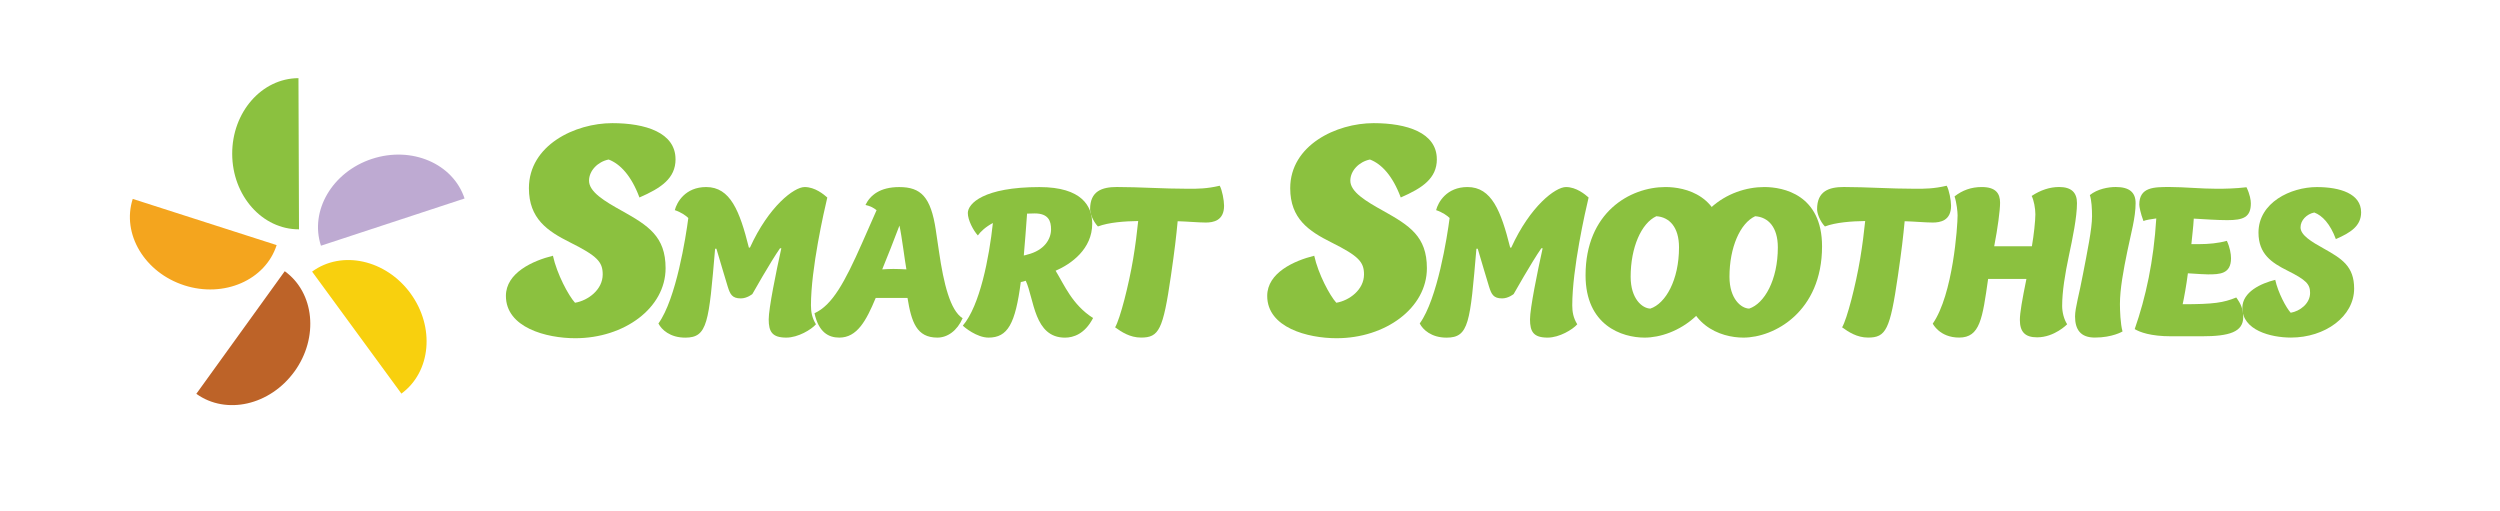 <?xml version="1.0" encoding="UTF-8"?>
<svg id="Color_Logo" data-name="Color Logo" xmlns="http://www.w3.org/2000/svg" viewBox="0 0 740.21 151.19">
  <defs>
    <style>
      .cls-1 {
        fill: #8bc13f;
      }

      .cls-2 {
        fill: #f8d00e;
      }

      .cls-3 {
        fill: #bd6328;
      }

      .cls-4 {
        fill: #beaad2;
      }

      .cls-5 {
        fill: #f4a51e;
      }
    </style>
  </defs>
  <path class="cls-1" d="M200.02,47.13c0,5.71-4.33,8.57-10.69,11.34-2.4-6.45-5.71-9.95-9.12-11.24-3.23.65-5.81,3.32-5.81,6.27,0,3.32,4.61,6.08,9.77,8.94,7.74,4.33,12.9,7.56,12.9,16.96,0,11.8-12.26,20.74-26.73,20.74-8.57,0-20.55-3.13-20.55-12.53,0-6.82,7.93-10.41,13.92-11.89,1.2,5.44,4.61,11.8,6.54,13.92,3.87-.65,8.2-3.87,8.2-8.39,0-3.69-1.57-5.44-9.68-9.49-6.64-3.32-12.17-7-12.17-16.04,0-12.72,13.64-19.26,24.7-19.26,9.77,0,18.71,2.77,18.71,10.69Z"/>
  <path class="cls-1" d="M194.96,95.76c5.23-7.22,8.13-25.67,8.84-31.22-.65-.65-2.19-1.74-4-2.32.58-2.32,3.1-6.84,9.29-6.84,7.16,0,9.93,7.1,12.64,17.93h.32c5.61-12.32,13.1-17.93,16.19-17.93s5.68,2.19,6.71,3.1c-.97,4.06-4.84,21.09-4.84,31.93,0,1.94.32,3.74,1.48,5.61-1.35,1.55-5.29,3.94-8.77,3.94-4.19,0-5.22-1.74-5.22-5.42,0-3.23,2.19-14.06,3.74-21.03h-.39c-2.84,4.06-8.19,13.55-8.19,13.55,0,0-1.55,1.29-3.42,1.29-2.58,0-3.16-1.23-3.87-3.48-.77-2.45-2.13-7.16-3.35-11.22h-.39c-1.87,21.87-2.19,26.32-8.84,26.32-4.52,0-7.03-2.39-7.94-4.19Z"/>
  <path class="cls-1" d="M277.08,68.15l.97,6.52c1.35,9.23,3.29,17.29,6.97,19.55-1.61,3.68-4.45,5.74-7.48,5.74-6.13,0-7.68-4.58-8.84-11.74h-9.42c-2.84,6.84-5.55,11.74-10.77,11.74-3.23,0-6.13-1.61-7.35-7.22,5.29-2.39,8.97-9.22,14.06-20.71l4.32-9.8c-.97-.77-1.94-1.23-3.29-1.55,1.42-2.9,4.32-5.29,10-5.29,6.39,0,9.35,2.84,10.84,12.77ZM261.21,79.76c.97-.06,2.26-.13,3.29-.13.45,0,3.29.06,3.87.13-.45-2.39-1.35-9.81-2.06-12.97-1.03,2.77-4.13,10.71-5.1,12.97Z"/>
  <path class="cls-1" d="M303.72,83.12c-.52.19-1.03.32-1.48.39-1.61,12.39-3.87,16.45-9.55,16.45-3.48,0-7.22-3.1-7.61-3.55,5.03-5.87,7.8-20.06,8.9-30.38-2.19,1.16-3.68,2.58-4.45,3.68-1.35-1.48-2.97-4.52-2.97-6.64,0-2.77,4.65-7.68,21.22-7.68,12.64,0,15.61,5.74,15.61,10.84,0,7.48-6.19,11.93-10.84,13.93,2.58,4.19,4.9,10.06,11.09,14-2.45,4.77-5.87,5.81-8.32,5.81-9.16,0-9.1-11.42-11.61-16.84ZM303.14,75.64c.32-.06.71-.13,1.03-.26,5.03-1.23,7.03-4.58,7.03-7.48,0-2.39-.71-4.71-4.84-4.71-.77,0-1.55.06-2.26.06-.32,4.58-.65,8.71-.97,12.39Z"/>
  <path class="cls-1" d="M337.01,65.44c-4,.06-8.71.39-11.93,1.61-1.48-1.55-2.32-3.87-2.32-5.1,0-5.35,3.48-6.58,7.93-6.58,6.77,0,13.61.52,21.22.52,2.77,0,5.42,0,9.23-.9.71,1.23,1.29,4.32,1.29,5.93,0,4.45-3.23,4.97-5.42,4.97-2.06,0-5.68-.32-8.32-.39-.45,4.71-.84,8.19-2,16.19-2.32,16-3.55,18.26-8.84,18.26-3.29,0-5.81-1.68-7.68-3.03,1.48-2.52,4.06-12.58,5.35-20.32.65-3.87,1.16-7.93,1.48-11.16Z"/>
  <path class="cls-1" d="M425.43,47.13c0,5.71-4.33,8.57-10.69,11.34-2.4-6.45-5.71-9.95-9.12-11.24-3.23.65-5.81,3.32-5.81,6.27,0,3.32,4.61,6.08,9.77,8.94,7.74,4.33,12.9,7.56,12.9,16.96,0,11.8-12.26,20.74-26.73,20.74-8.57,0-20.55-3.13-20.55-12.53,0-6.82,7.93-10.41,13.92-11.89,1.2,5.44,4.61,11.8,6.54,13.92,3.87-.65,8.2-3.87,8.2-8.39,0-3.69-1.57-5.44-9.68-9.49-6.64-3.32-12.17-7-12.17-16.04,0-12.72,13.64-19.26,24.7-19.26,9.77,0,18.71,2.77,18.71,10.69Z"/>
  <path class="cls-1" d="M420.37,95.76c5.23-7.22,8.13-25.67,8.84-31.22-.65-.65-2.19-1.74-4-2.32.58-2.32,3.1-6.84,9.29-6.84,7.16,0,9.93,7.1,12.64,17.93h.32c5.61-12.32,13.1-17.93,16.19-17.93s5.68,2.19,6.71,3.1c-.97,4.06-4.84,21.09-4.84,31.93,0,1.94.32,3.74,1.48,5.61-1.35,1.55-5.29,3.94-8.77,3.94-4.19,0-5.22-1.74-5.22-5.42,0-3.23,2.19-14.06,3.74-21.03h-.39c-2.84,4.06-8.19,13.55-8.19,13.55,0,0-1.55,1.29-3.42,1.29-2.58,0-3.16-1.23-3.87-3.48-.77-2.45-2.13-7.16-3.35-11.22h-.39c-1.87,21.87-2.19,26.32-8.84,26.32-4.52,0-7.03-2.39-7.94-4.19Z"/>
  <path class="cls-1" d="M493.14,55.38c5.61,0,17.09,2.26,17.09,17.55,0,19.42-14.19,27.03-23.29,27.03-6.71,0-17.48-3.61-17.48-18.45,0-18.58,13.1-26.13,23.67-26.13ZM488.62,91.38c4.52-1.48,8.51-8.45,8.51-18.13,0-6-2.84-8.97-6.71-9.23-4.45,2.06-7.61,9.23-7.61,17.93,0,6.58,3.48,9.35,5.81,9.42Z"/>
  <path class="cls-1" d="M522.39,55.38c5.61,0,17.09,2.26,17.09,17.55,0,19.42-14.19,27.03-23.29,27.03-6.71,0-17.48-3.61-17.48-18.45,0-18.58,13.1-26.13,23.67-26.13ZM517.88,91.38c4.52-1.48,8.51-8.45,8.51-18.13,0-6-2.84-8.97-6.71-9.23-4.45,2.06-7.61,9.23-7.61,17.93,0,6.58,3.48,9.35,5.81,9.42Z"/>
  <path class="cls-1" d="M552.26,65.44c-4,.06-8.71.39-11.93,1.61-1.48-1.55-2.32-3.87-2.32-5.1,0-5.35,3.48-6.58,7.93-6.58,6.77,0,13.61.52,21.22.52,2.77,0,5.42,0,9.23-.9.71,1.23,1.29,4.32,1.29,5.93,0,4.45-3.23,4.97-5.42,4.97-2.06,0-5.68-.32-8.32-.39-.45,4.71-.84,8.19-2,16.19-2.32,16-3.55,18.26-8.84,18.26-3.29,0-5.81-1.68-7.68-3.03,1.48-2.52,4.06-12.58,5.35-20.32.65-3.87,1.16-7.93,1.48-11.16Z"/>
  <path class="cls-1" d="M588.65,82.6c-1.68,11.74-2.39,17.35-8.58,17.35-5.81,0-7.81-4.13-7.81-4.13,6-8.64,7.35-28.83,7.35-32.06,0-1.03-.26-3.68-.9-5.61,2.32-1.81,4.9-2.77,8.06-2.77,4.19,0,5.42,1.94,5.42,4.64,0,2.32-.71,7.55-1.74,12.9h11.16c.58-3.35,1.03-7.55,1.03-9.48,0-1.74-.45-4.19-1.1-5.42,2.64-1.74,5.36-2.65,8.13-2.65,3.61,0,5.29,1.61,5.29,4.77,0,4.13-1.29,10.39-2.39,15.55-1.16,5.48-2,10.64-2,14.9,0,1.81.52,3.94,1.48,5.42,0,0-3.74,3.87-8.9,3.87-3.55,0-5.1-1.61-5.1-5.16,0-2.06.65-5.81,1.94-12.13h-11.35Z"/>
  <path class="cls-1" d="M616.71,81.31c1.29-6.71,2.71-13.55,2.71-17.29,0-2.13-.13-4.71-.65-6.26,2.26-1.81,5.42-2.39,7.68-2.39,4.06,0,5.87,1.61,5.87,4.77,0,4.26-1.35,8.9-2.45,14.26-1.16,5.61-2.19,11.22-2.19,15.61,0,1.81.13,5.87.77,8.13,0,0-2.97,1.81-8.19,1.81-4.26,0-5.87-2.39-5.87-6.26,0-2.52,1.29-6.77,2.32-12.39Z"/>
  <path class="cls-1" d="M638.45,64.67c-1.42.19-3.1.45-3.81.77-.84-2.19-1.23-4.26-1.23-4.84,0-5.23,4.32-5.23,9.03-5.23,4.26,0,9.16.52,14,.52,2.13,0,5.55-.06,8.71-.45,1.03,2.13,1.29,3.87,1.29,4.77,0,4.13-2.26,4.97-6.97,4.97-3.03,0-6.58-.26-9.93-.45-.13,2.52-.52,5.42-.71,7.55h2.45c2.58,0,5.48-.26,8.06-.97.9,1.94,1.23,3.87,1.23,5.16,0,4.71-3.42,4.77-6.84,4.77-.77,0-3.16-.13-5.93-.32-.45,3.55-1.1,7.1-1.55,9.16,9.23,0,12.06-.45,15.87-2,1.35,1.87,2.06,3.42,2.06,5.81,0,4.39-4.06,5.68-12.26,5.68h-9.1c-6.06,0-9.29-1.23-10.77-2.13,3.29-9.42,5.61-20.06,6.39-32.77Z"/>
  <path class="cls-1" d="M699.09,62.86c0,4-3.03,6-7.48,7.93-1.68-4.52-4-6.97-6.39-7.87-2.26.45-4.07,2.32-4.07,4.39,0,2.32,3.23,4.26,6.84,6.26,5.42,3.03,9.03,5.29,9.03,11.87,0,8.26-8.58,14.51-18.71,14.51-6,0-14.39-2.19-14.39-8.77,0-4.77,5.55-7.29,9.74-8.32.84,3.81,3.23,8.26,4.58,9.74,2.71-.45,5.74-2.71,5.74-5.87,0-2.58-1.1-3.81-6.77-6.64-4.64-2.32-8.51-4.9-8.51-11.22,0-8.9,9.55-13.48,17.29-13.48,6.84,0,13.1,1.94,13.1,7.48Z"/>
  <g>
    <path class="cls-1" d="M68.75,45.59c.04,12.36,8.9,22.35,19.78,22.31l-.16-44.76c-10.88.04-19.67,10.09-19.62,22.45Z"/>
    <path class="cls-5" d="M54.58,84.49c11.77,3.78,24-1.56,27.33-11.92l-42.61-13.68c-3.33,10.36,3.52,21.82,15.29,25.6Z"/>
    <path class="cls-3" d="M87.2,109.98c7.23-10.02,5.93-23.31-2.89-29.68l-26.18,36.3c8.83,6.36,21.84,3.4,29.07-6.63Z"/>
    <path class="cls-2" d="M121.53,86.84c-7.3-9.97-20.34-12.85-29.12-6.42l26.44,36.12c8.78-6.43,9.98-19.72,2.68-29.69Z"/>
    <path class="cls-4" d="M110.13,47.04c-11.74,3.86-18.5,15.37-15.1,25.71l42.52-13.98c-3.4-10.34-15.67-15.59-27.41-11.73Z"/>
  </g>
</svg>